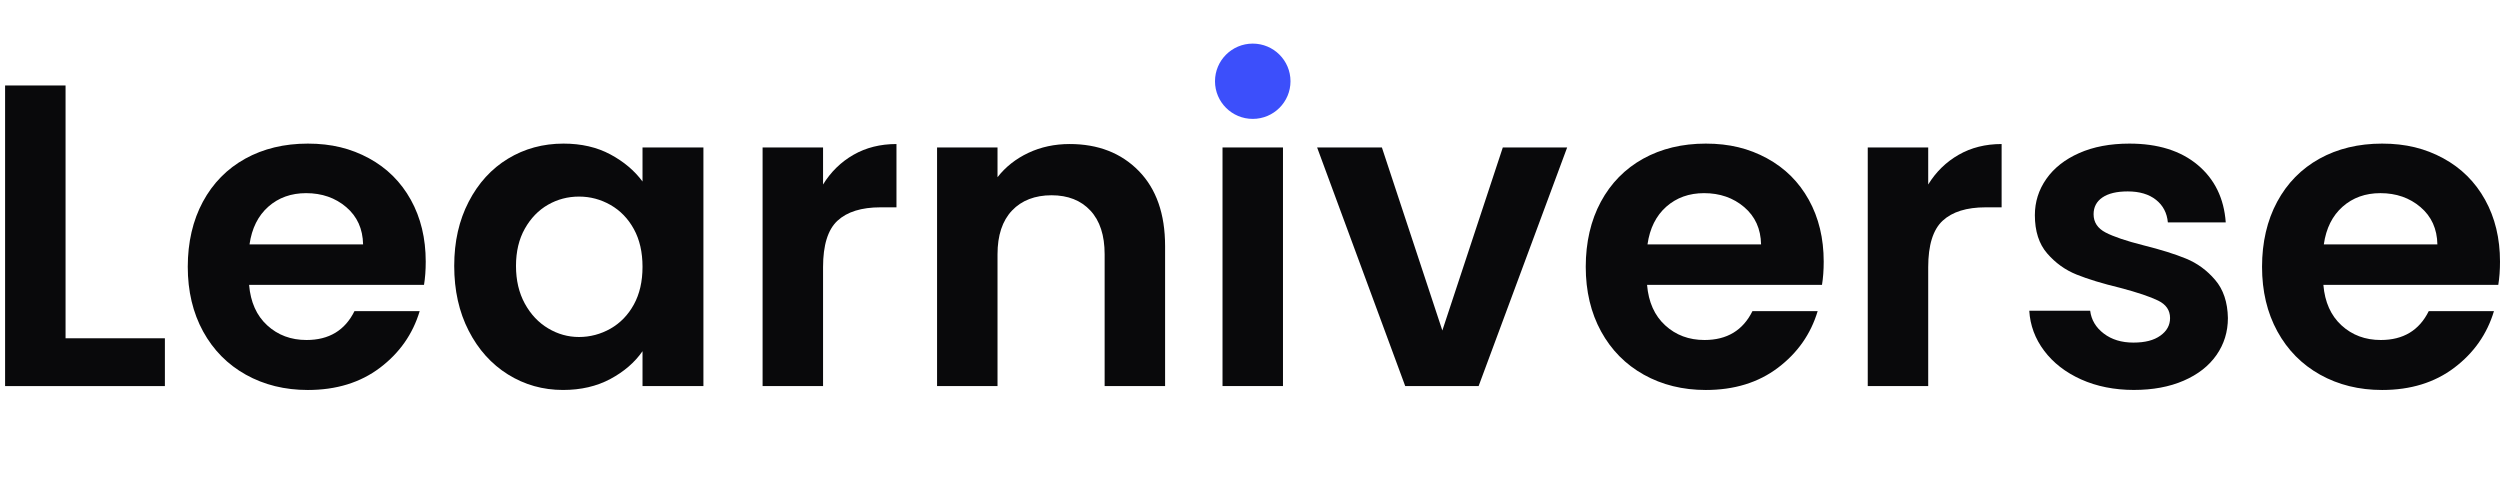 <svg width="131" height="26" viewBox="0 0 131 26" fill="none" xmlns="http://www.w3.org/2000/svg">
<g clip-path="url(#clip0_3689_21020)">
<path d="M3.435 17.726H8.64V20.231H0.267V4.479H3.435V17.726Z" fill="#09090B"/>
<path d="M22.217 14.928H13.053C13.128 15.83 13.444 16.538 14.003 17.049C14.561 17.561 15.248 17.816 16.062 17.816C17.238 17.816 18.076 17.312 18.574 16.304H21.991C21.629 17.509 20.934 18.497 19.909 19.272C18.883 20.047 17.623 20.435 16.13 20.435C14.923 20.435 13.841 20.168 12.883 19.634C11.924 19.099 11.178 18.343 10.642 17.366C10.107 16.387 9.839 15.259 9.839 13.98C9.839 12.702 10.103 11.55 10.631 10.572C11.159 9.595 11.899 8.842 12.849 8.315C13.8 7.789 14.893 7.525 16.131 7.525C17.369 7.525 18.389 7.781 19.333 8.293C20.275 8.805 21.007 9.531 21.528 10.471C22.049 11.411 22.308 12.491 22.308 13.709C22.308 14.161 22.278 14.567 22.218 14.928H22.217ZM19.026 12.806C19.011 11.994 18.717 11.343 18.144 10.854C17.57 10.365 16.869 10.121 16.039 10.121C15.255 10.121 14.594 10.358 14.059 10.831C13.523 11.306 13.195 11.964 13.075 12.806H19.027H19.026Z" fill="#09090B"/>
<path d="M24.559 10.572C25.064 9.595 25.751 8.842 26.619 8.315C27.486 7.789 28.455 7.525 29.527 7.525C30.462 7.525 31.281 7.714 31.982 8.09C32.684 8.466 33.245 8.94 33.668 9.511V7.728H36.859V20.231H33.668V18.403C33.261 18.99 32.698 19.475 31.982 19.859C31.265 20.243 30.439 20.434 29.504 20.434C28.448 20.434 27.486 20.163 26.619 19.622C25.751 19.08 25.064 18.317 24.559 17.331C24.053 16.346 23.801 15.214 23.801 13.934C23.801 12.655 24.053 11.55 24.559 10.572V10.572ZM33.215 12.005C32.914 11.456 32.506 11.035 31.994 10.741C31.48 10.448 30.93 10.301 30.342 10.301C29.754 10.301 29.21 10.444 28.712 10.73C28.214 11.016 27.811 11.434 27.501 11.983C27.192 12.532 27.038 13.183 27.038 13.935C27.038 14.687 27.192 15.345 27.501 15.91C27.811 16.474 28.218 16.906 28.724 17.207C29.229 17.509 29.768 17.659 30.342 17.659C30.915 17.659 31.48 17.512 31.994 17.219C32.506 16.925 32.914 16.505 33.215 15.955C33.517 15.406 33.668 14.747 33.668 13.98C33.668 13.212 33.517 12.555 33.215 12.005V12.005Z" fill="#09090B"/>
<path d="M44.723 8.111C45.38 7.735 46.13 7.547 46.975 7.547V10.864H46.138C45.142 10.864 44.392 11.098 43.886 11.564C43.381 12.03 43.128 12.843 43.128 14.001V20.23H39.96V7.727H43.128V9.668C43.535 9.006 44.067 8.487 44.723 8.111V8.111Z" fill="#09090B"/>
<path d="M59.671 8.957C60.591 9.898 61.051 11.211 61.051 12.895V20.23H57.883V13.324C57.883 12.331 57.634 11.567 57.136 11.033C56.639 10.499 55.96 10.232 55.1 10.232C54.24 10.232 53.534 10.499 53.029 11.033C52.523 11.567 52.27 12.331 52.27 13.324V20.23H49.102V7.727H52.27V9.285C52.693 8.743 53.233 8.318 53.889 8.009C54.545 7.701 55.266 7.547 56.049 7.547C57.543 7.547 58.75 8.017 59.671 8.957Z" fill="#09090B"/>
<path d="M67.228 7.727H64.06V20.229H67.228V7.727Z" fill="#09090B"/>
<path d="M75.579 17.318L78.747 7.727H82.119L77.48 20.229H73.633L69.017 7.727H72.411L75.579 17.318Z" fill="#09090B"/>
<path d="M95.471 14.928H86.306C86.382 15.83 86.698 16.538 87.257 17.049C87.815 17.561 88.501 17.816 89.316 17.816C90.493 17.816 91.33 17.312 91.828 16.304H95.245C94.883 17.509 94.189 18.497 93.163 19.272C92.137 20.047 90.877 20.435 89.384 20.435C88.177 20.435 87.094 20.168 86.137 19.634C85.178 19.099 84.432 18.343 83.896 17.366C83.361 16.387 83.093 15.259 83.093 13.98C83.093 12.702 83.357 11.55 83.885 10.572C84.413 9.595 85.153 8.842 86.103 8.315C87.054 7.789 88.147 7.525 89.385 7.525C90.623 7.525 91.643 7.781 92.587 8.293C93.529 8.805 94.261 9.531 94.782 10.471C95.303 11.411 95.562 12.491 95.562 13.709C95.562 14.161 95.532 14.567 95.472 14.928H95.471ZM92.28 12.806C92.265 11.994 91.971 11.343 91.398 10.854C90.824 10.365 90.123 10.121 89.293 10.121C88.509 10.121 87.848 10.358 87.313 10.831C86.777 11.306 86.449 11.964 86.329 12.806H92.281H92.28Z" fill="#09090B"/>
<path d="M102.634 8.111C103.29 7.735 104.04 7.547 104.885 7.547V10.864H104.048C103.053 10.864 102.302 11.098 101.797 11.564C101.291 12.03 101.038 12.843 101.038 14.001V20.23H97.87V7.727H101.038V9.668C101.445 9.006 101.977 8.487 102.634 8.111V8.111Z" fill="#09090B"/>
<path d="M109.049 19.881C108.234 19.513 107.589 19.012 107.115 18.381C106.639 17.748 106.379 17.049 106.334 16.282H109.525C109.585 16.763 109.822 17.162 110.238 17.478C110.652 17.794 111.169 17.952 111.788 17.952C112.407 17.952 112.863 17.831 113.201 17.59C113.541 17.35 113.711 17.041 113.711 16.666C113.711 16.259 113.503 15.955 113.088 15.752C112.673 15.548 112.013 15.326 111.109 15.086C110.173 14.86 109.408 14.627 108.811 14.386C108.215 14.146 107.703 13.777 107.273 13.28C106.842 12.784 106.627 12.114 106.627 11.272C106.627 10.58 106.827 9.948 107.227 9.376C107.627 8.804 108.2 8.353 108.947 8.022C109.693 7.691 110.572 7.525 111.583 7.525C113.076 7.525 114.268 7.898 115.158 8.642C116.048 9.388 116.539 10.392 116.629 11.655H113.596C113.551 11.159 113.344 10.764 112.974 10.47C112.604 10.177 112.11 10.03 111.492 10.03C110.918 10.03 110.477 10.136 110.168 10.346C109.858 10.557 109.704 10.851 109.704 11.226C109.704 11.648 109.916 11.967 110.338 12.186C110.76 12.404 111.416 12.626 112.307 12.851C113.212 13.077 113.959 13.31 114.547 13.551C115.135 13.792 115.645 14.164 116.074 14.668C116.505 15.172 116.727 15.838 116.742 16.665C116.742 17.387 116.542 18.034 116.142 18.606C115.742 19.178 115.169 19.625 114.423 19.948C113.676 20.272 112.805 20.433 111.809 20.433C110.812 20.433 109.862 20.249 109.048 19.88L109.049 19.881Z" fill="#09090B"/>
<path d="M130.91 14.928H121.745C121.82 15.83 122.137 16.538 122.695 17.049C123.253 17.561 123.94 17.816 124.754 17.816C125.931 17.816 126.768 17.312 127.266 16.304H130.683C130.321 17.509 129.627 18.497 128.601 19.272C127.575 20.047 126.315 20.435 124.823 20.435C123.615 20.435 122.533 20.168 121.575 19.634C120.617 19.099 119.87 18.343 119.335 17.366C118.799 16.387 118.531 15.259 118.531 13.98C118.531 12.702 118.796 11.55 119.324 10.572C119.851 9.595 120.591 8.842 121.541 8.315C122.492 7.789 123.585 7.525 124.823 7.525C126.061 7.525 127.082 7.781 128.025 8.293C128.968 8.805 129.7 9.531 130.22 10.471C130.741 11.411 131 12.491 131 13.709C131 14.161 130.97 14.567 130.91 14.928H130.91ZM127.719 12.806C127.704 11.994 127.41 11.343 126.836 10.854C126.263 10.365 125.561 10.121 124.732 10.121C123.947 10.121 123.287 10.358 122.752 10.831C122.216 11.306 121.888 11.964 121.768 12.806H127.719H127.719Z" fill="#09090B"/>
<path d="M65.644 6.23C66.737 6.23 67.622 5.347 67.622 4.258C67.622 3.168 66.737 2.285 65.644 2.285C64.552 2.285 63.666 3.168 63.666 4.258C63.666 5.347 64.552 6.23 65.644 6.23Z" fill="#3C4FFB"/>
</g>
<defs>
<clipPath id="clip0_3689_21020">
<rect width="131" height="25" fill="white" transform="translate(0 0.5)"/>
</clipPath>
</defs>
</svg>
